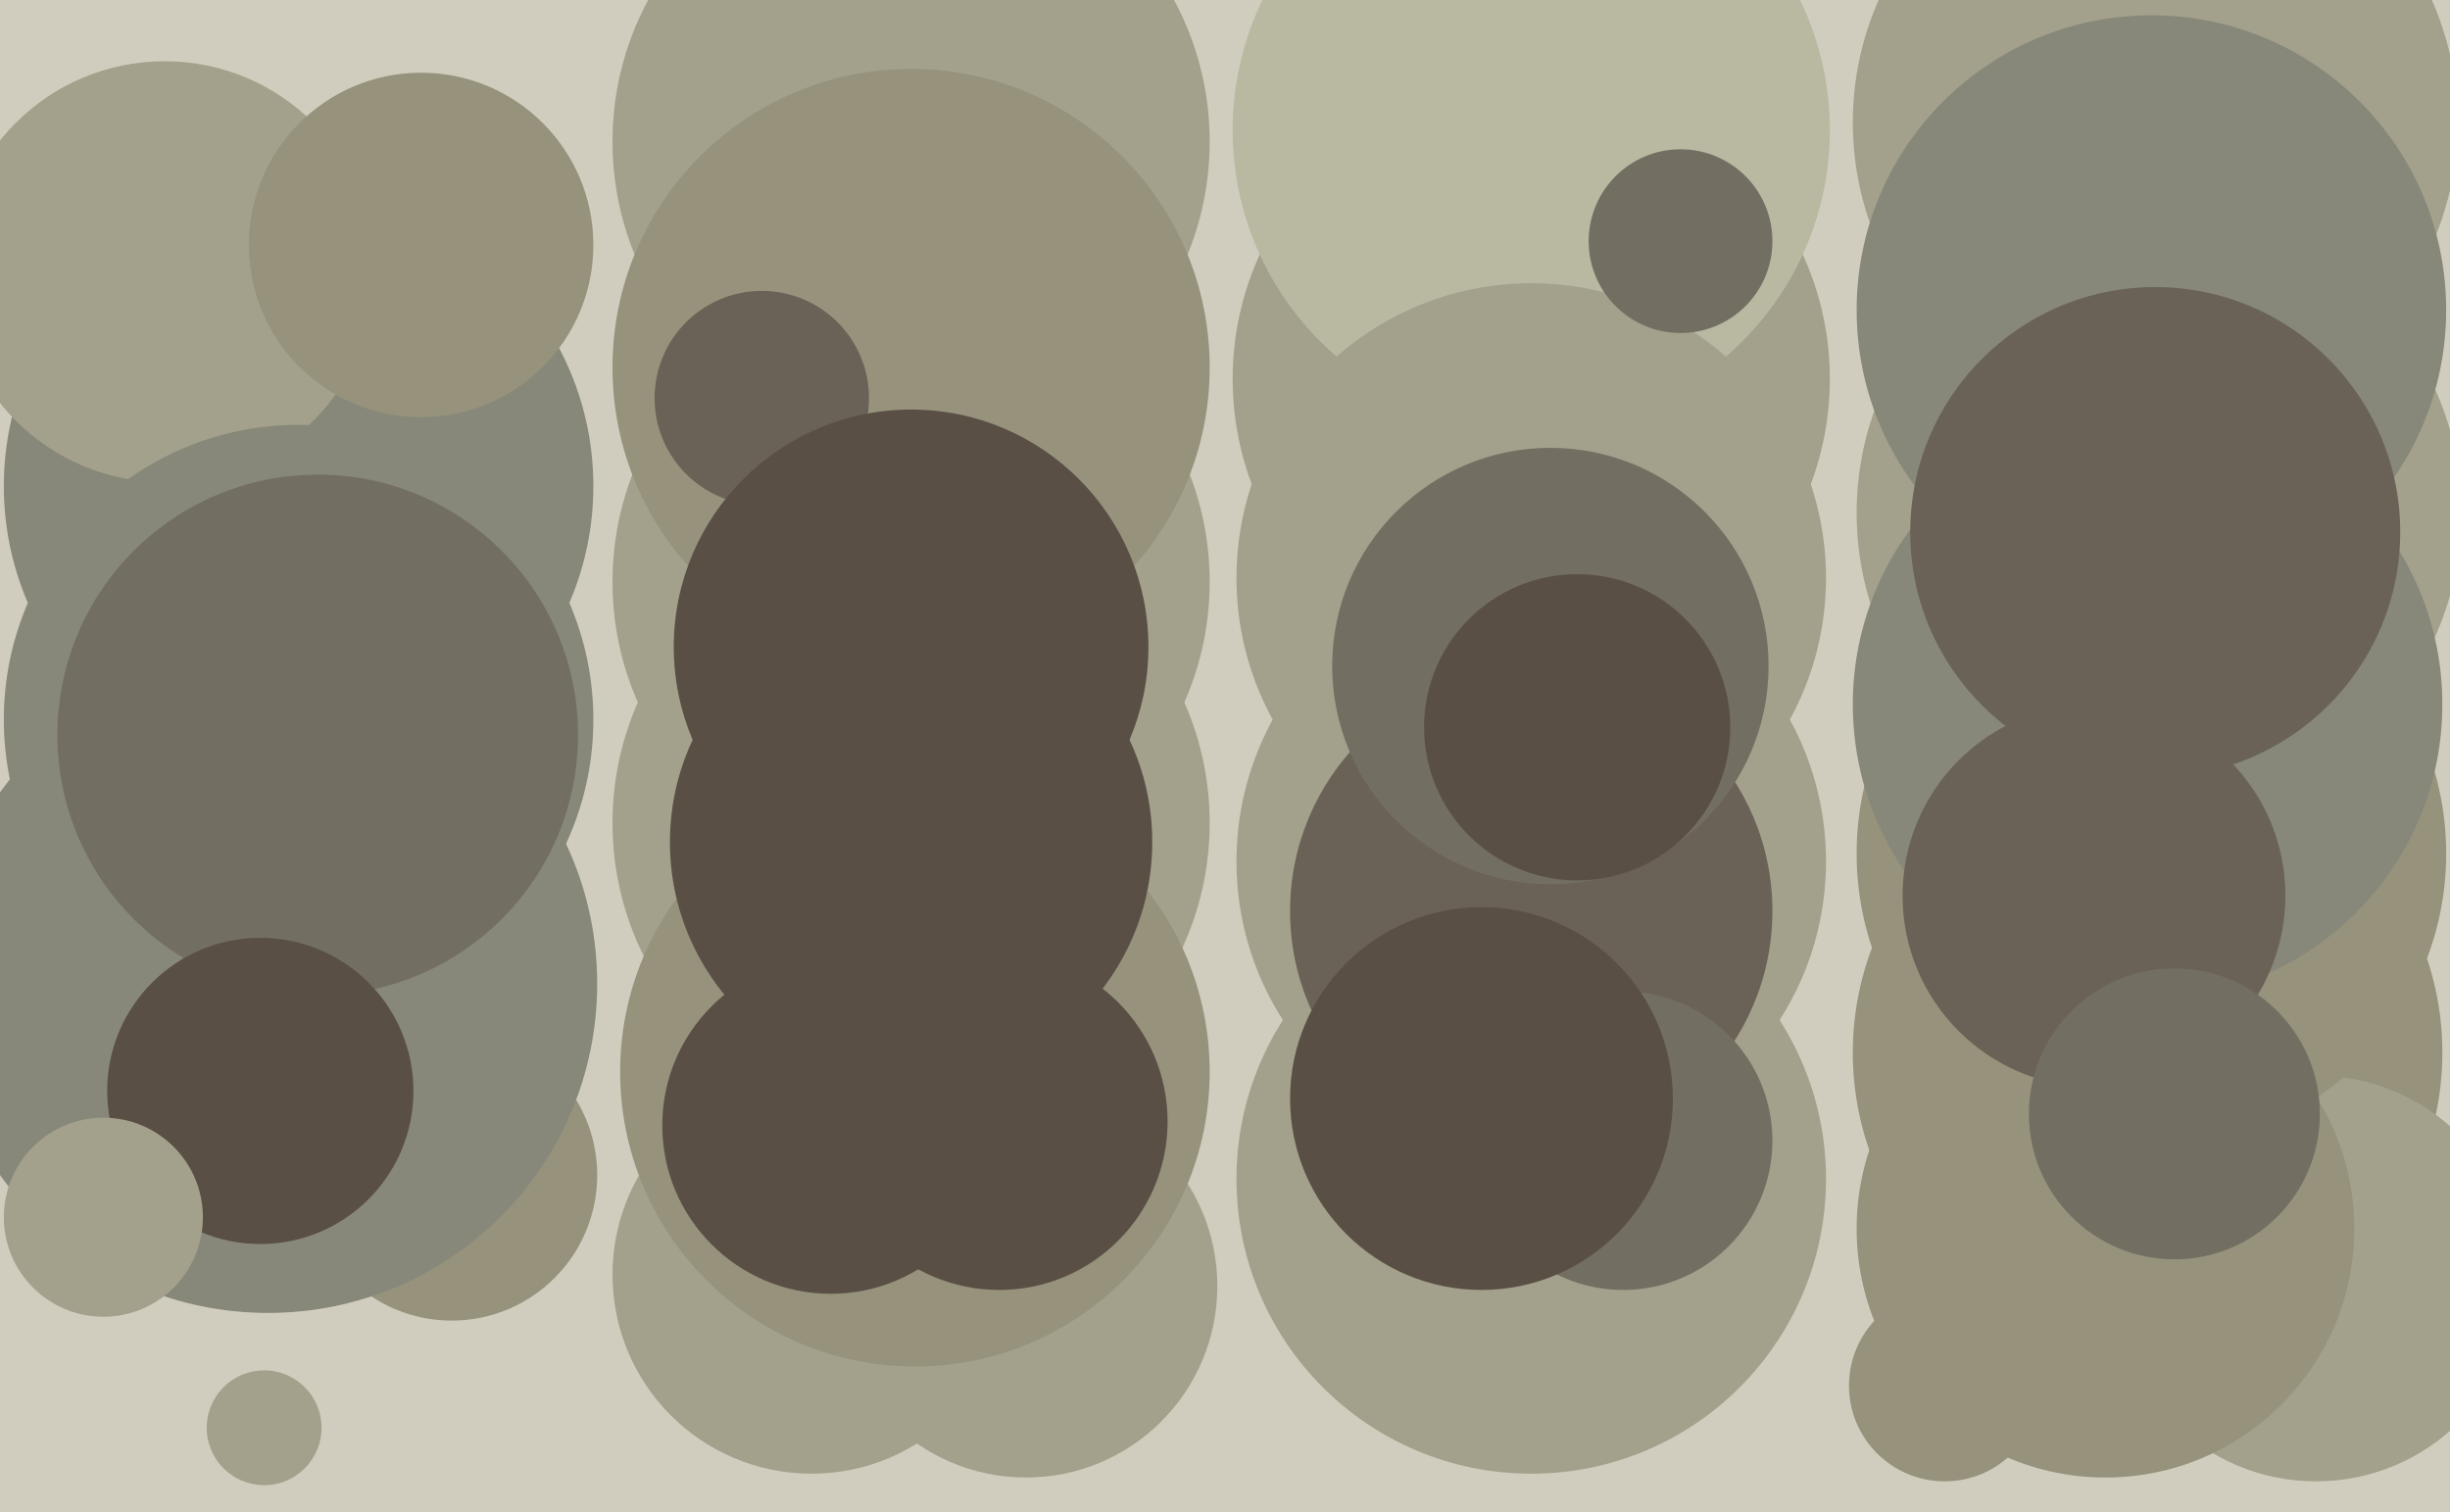 <svg xmlns="http://www.w3.org/2000/svg" width="640px" height="395px">
  <rect width="640" height="395" fill="rgb(209,205,190)"/>
  <circle cx="400" cy="99" r="78" fill="rgb(163,161,140)"/>
  <circle cx="78" cy="127" r="77" fill="rgb(135,136,121)"/>
  <circle cx="43" cy="71" r="55" fill="rgb(163,161,140)"/>
  <circle cx="238" cy="152" r="78" fill="rgb(163,161,140)"/>
  <circle cx="400" cy="34" r="78" fill="rgb(185,184,161)"/>
  <circle cx="118" cy="307" r="38" fill="rgb(150,146,124)"/>
  <circle cx="238" cy="215" r="78" fill="rgb(163,161,140)"/>
  <circle cx="561" cy="275" r="77" fill="rgb(150,146,124)"/>
  <circle cx="78" cy="188" r="77" fill="rgb(135,136,121)"/>
  <circle cx="605" cy="334" r="53" fill="rgb(163,161,140)"/>
  <circle cx="238" cy="37" r="78" fill="rgb(163,161,140)"/>
  <circle cx="69" cy="373" r="15" fill="rgb(163,161,140)"/>
  <circle cx="238" cy="96" r="78" fill="rgb(150,146,124)"/>
  <circle cx="199" cy="104" r="28" fill="rgb(106,98,86)"/>
  <circle cx="550" cy="321" r="65" fill="rgb(150,146,124)"/>
  <circle cx="400" cy="151" r="77" fill="rgb(163,161,140)"/>
  <circle cx="212" cy="333" r="52" fill="rgb(163,161,140)"/>
  <circle cx="400" cy="308" r="77" fill="rgb(163,161,140)"/>
  <circle cx="268" cy="336" r="50" fill="rgb(163,161,140)"/>
  <circle cx="439" cy="63" r="24" fill="rgb(115,110,98)"/>
  <circle cx="563" cy="32" r="79" fill="rgb(163,161,140)"/>
  <circle cx="239" cy="280" r="77" fill="rgb(150,146,124)"/>
  <circle cx="261" cy="293" r="44" fill="rgb(90,79,69)"/>
  <circle cx="110" cy="64" r="45" fill="rgb(150,146,124)"/>
  <circle cx="400" cy="225" r="77" fill="rgb(163,161,140)"/>
  <circle cx="400" cy="238" r="63" fill="rgb(106,98,86)"/>
  <circle cx="564" cy="134" r="79" fill="rgb(163,161,140)"/>
  <circle cx="70" cy="257" r="86" fill="rgb(135,136,121)"/>
  <circle cx="562" cy="81" r="77" fill="rgb(135,136,121)"/>
  <circle cx="562" cy="223" r="77" fill="rgb(150,146,124)"/>
  <circle cx="83" cy="192" r="68" fill="rgb(115,110,98)"/>
  <circle cx="561" cy="184" r="77" fill="rgb(135,136,121)"/>
  <circle cx="508" cy="362" r="25" fill="rgb(150,146,124)"/>
  <circle cx="547" cy="234" r="50" fill="rgb(106,98,86)"/>
  <circle cx="238" cy="169" r="62" fill="rgb(90,79,69)"/>
  <circle cx="68" cy="285" r="40" fill="rgb(90,79,69)"/>
  <circle cx="563" cy="139" r="64" fill="rgb(106,98,86)"/>
  <circle cx="424" cy="298" r="39" fill="rgb(115,110,98)"/>
  <circle cx="27" cy="318" r="26" fill="rgb(163,161,140)"/>
  <circle cx="405" cy="174" r="57" fill="rgb(115,110,98)"/>
  <circle cx="387" cy="287" r="50" fill="rgb(90,79,69)"/>
  <circle cx="568" cy="291" r="38" fill="rgb(115,110,98)"/>
  <circle cx="412" cy="190" r="40" fill="rgb(90,79,69)"/>
  <circle cx="217" cy="294" r="44" fill="rgb(90,79,69)"/>
  <circle cx="238" cy="220" r="63" fill="rgb(90,79,69)"/>
</svg>